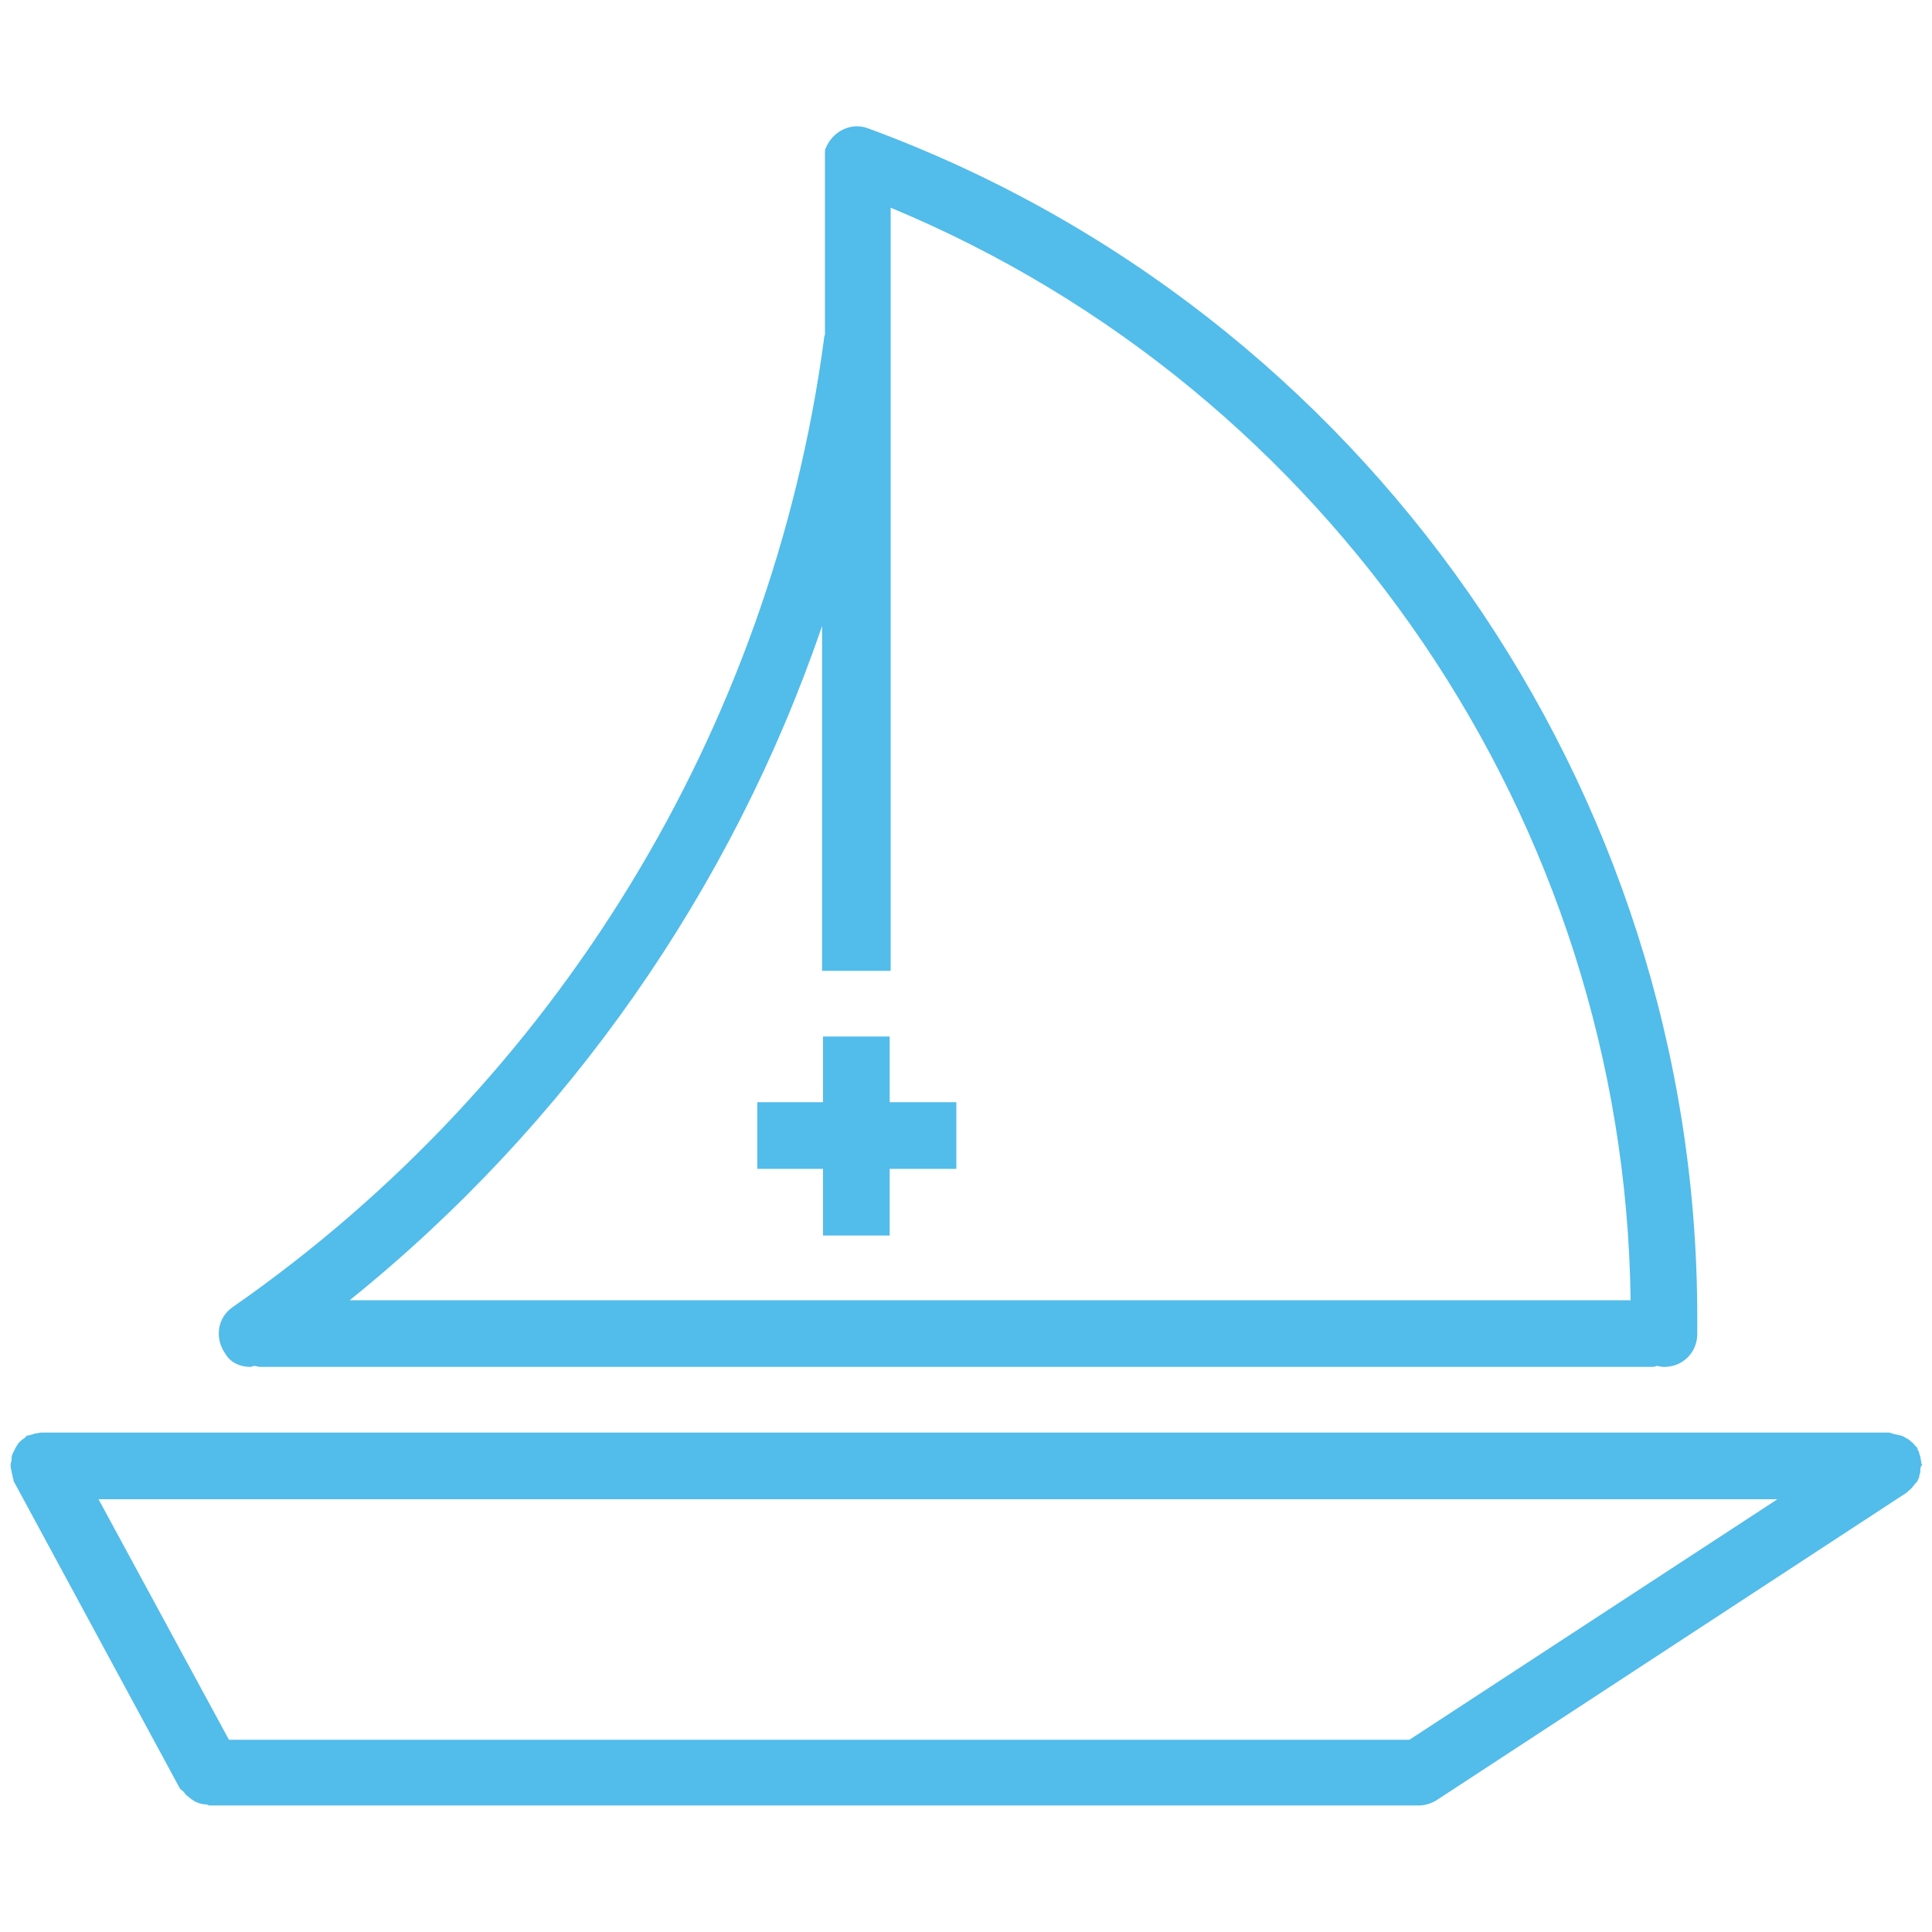 <?xml version="1.0" encoding="utf-8"?>
<!-- Generator: Adobe Illustrator 22.1.0, SVG Export Plug-In . SVG Version: 6.00 Build 0)  -->
<svg version="1.1" id="图层_1" xmlns="http://www.w3.org/2000/svg" xmlns:xlink="http://www.w3.org/1999/xlink" x="0px" y="0px"
	 viewBox="0 0 200 200" style="enable-background:new 0 0 200 200;" xml:space="preserve">
<style type="text/css">
	.st0{fill:#52BCEB;}
</style>
<g>
	<path class="st0" d="M198.9,151.5c0-0.2-0.1-0.5-0.1-0.7c-0.1-0.2-0.1-0.4-0.2-0.6c-0.1-0.1-0.1-0.2-0.1-0.3
		c-0.1-0.1-0.2-0.2-0.3-0.3c-0.1-0.2-0.3-0.3-0.4-0.4c-0.2-0.2-0.4-0.3-0.6-0.4c-0.2-0.1-0.3-0.2-0.5-0.2c-0.3-0.1-0.5-0.1-0.8-0.2
		c-0.1,0-0.2-0.1-0.3-0.1h-92.9h-3.5H4.5c-0.1,0-0.1,0-0.2,0c-0.2,0-0.5,0.1-0.7,0.1c-0.2,0.1-0.4,0.1-0.6,0.2c-0.1,0-0.1,0-0.2,0
		c-0.1,0.1-0.2,0.2-0.3,0.3c-0.2,0.1-0.4,0.3-0.6,0.5c-0.1,0.2-0.2,0.3-0.3,0.5c-0.1,0.2-0.2,0.4-0.3,0.6c-0.1,0.2-0.1,0.4-0.1,0.6
		c0,0.2-0.1,0.3-0.1,0.5c0,0.1,0,0.1,0,0.2c0,0.2,0.1,0.4,0.1,0.6c0.1,0.3,0.1,0.5,0.2,0.8c0,0,0,0.1,0,0.1l17.2,31.8
		c0.1,0.2,0.4,0.3,0.5,0.5c0.1,0.2,0.3,0.3,0.4,0.4c0.2,0.2,0.4,0.3,0.7,0.5c0.4,0.2,0.8,0.3,1.2,0.3c0.1,0,0.2,0.1,0.2,0.1
		c0,0,0,0,0,0c0,0,0.1,0,0.1,0h125.1c0,0,0.1,0,0.1,0l0,0c0.6,0,1.3-0.2,1.9-0.6l48.6-31.8c0.1-0.1,0.2-0.2,0.2-0.2
		c0.2-0.1,0.3-0.3,0.5-0.5c0.1-0.2,0.3-0.3,0.4-0.5c0.1-0.2,0.2-0.4,0.2-0.6c0.1-0.2,0.1-0.5,0.1-0.7c0-0.1,0.1-0.2,0.1-0.3
		C199,151.7,199,151.6,198.9,151.5z M145.9,180.1H23.7l-13.5-24.9h88.9h3.5H184L145.9,180.1z"/>
	<polygon class="st0" points="92.1,107.3 85.2,107.3 85.2,114.1 78.4,114.1 78.4,121 85.2,121 85.2,127.9 92.1,127.9 92.1,121 
		99,121 99,114.1 92.1,114.1 	"/>
	<path class="st0" d="M25.9,141.5c0.2,0,0.3-0.1,0.4-0.1c0.2,0,0.4,0.1,0.7,0.1h61.5l0.1,0c0,0,0.1,0,0.1,0h82.1
		c0.3,0,0.5,0,0.7-0.1c0.2,0,0.4,0.1,0.7,0.1h0.1c1.9,0,3.4-1.5,3.4-3.4l0-0.7c0-0.4,0-0.7,0-1.1c0-54.7-34.5-104.1-85.8-123
		c-1.8-0.7-3.7,0.3-4.4,2c-0.1,0.1-0.1,0.3-0.1,0.4c0,0.1,0,0.1,0,0.2c0,0.2,0,0.3,0,0.5c0,0.1,0,0.1,0,0.2v17.9c0,0,0,0.1,0,0.1
		c0,0.1-0.1,0.3-0.1,0.4c0,0,0,0.1,0,0.1c-5.4,40.3-27.7,76.9-61.2,100.2c-1.6,1.1-1.9,3.2-0.8,4.8C23.8,141,24.8,141.5,25.9,141.5z
		 M85.1,64.8v35.7h7.1v-79c45.5,18.9,76,63.6,76.6,113.1H36.2C58.9,116.3,75.8,92,85.1,64.8z"/>
</g>
</svg>
